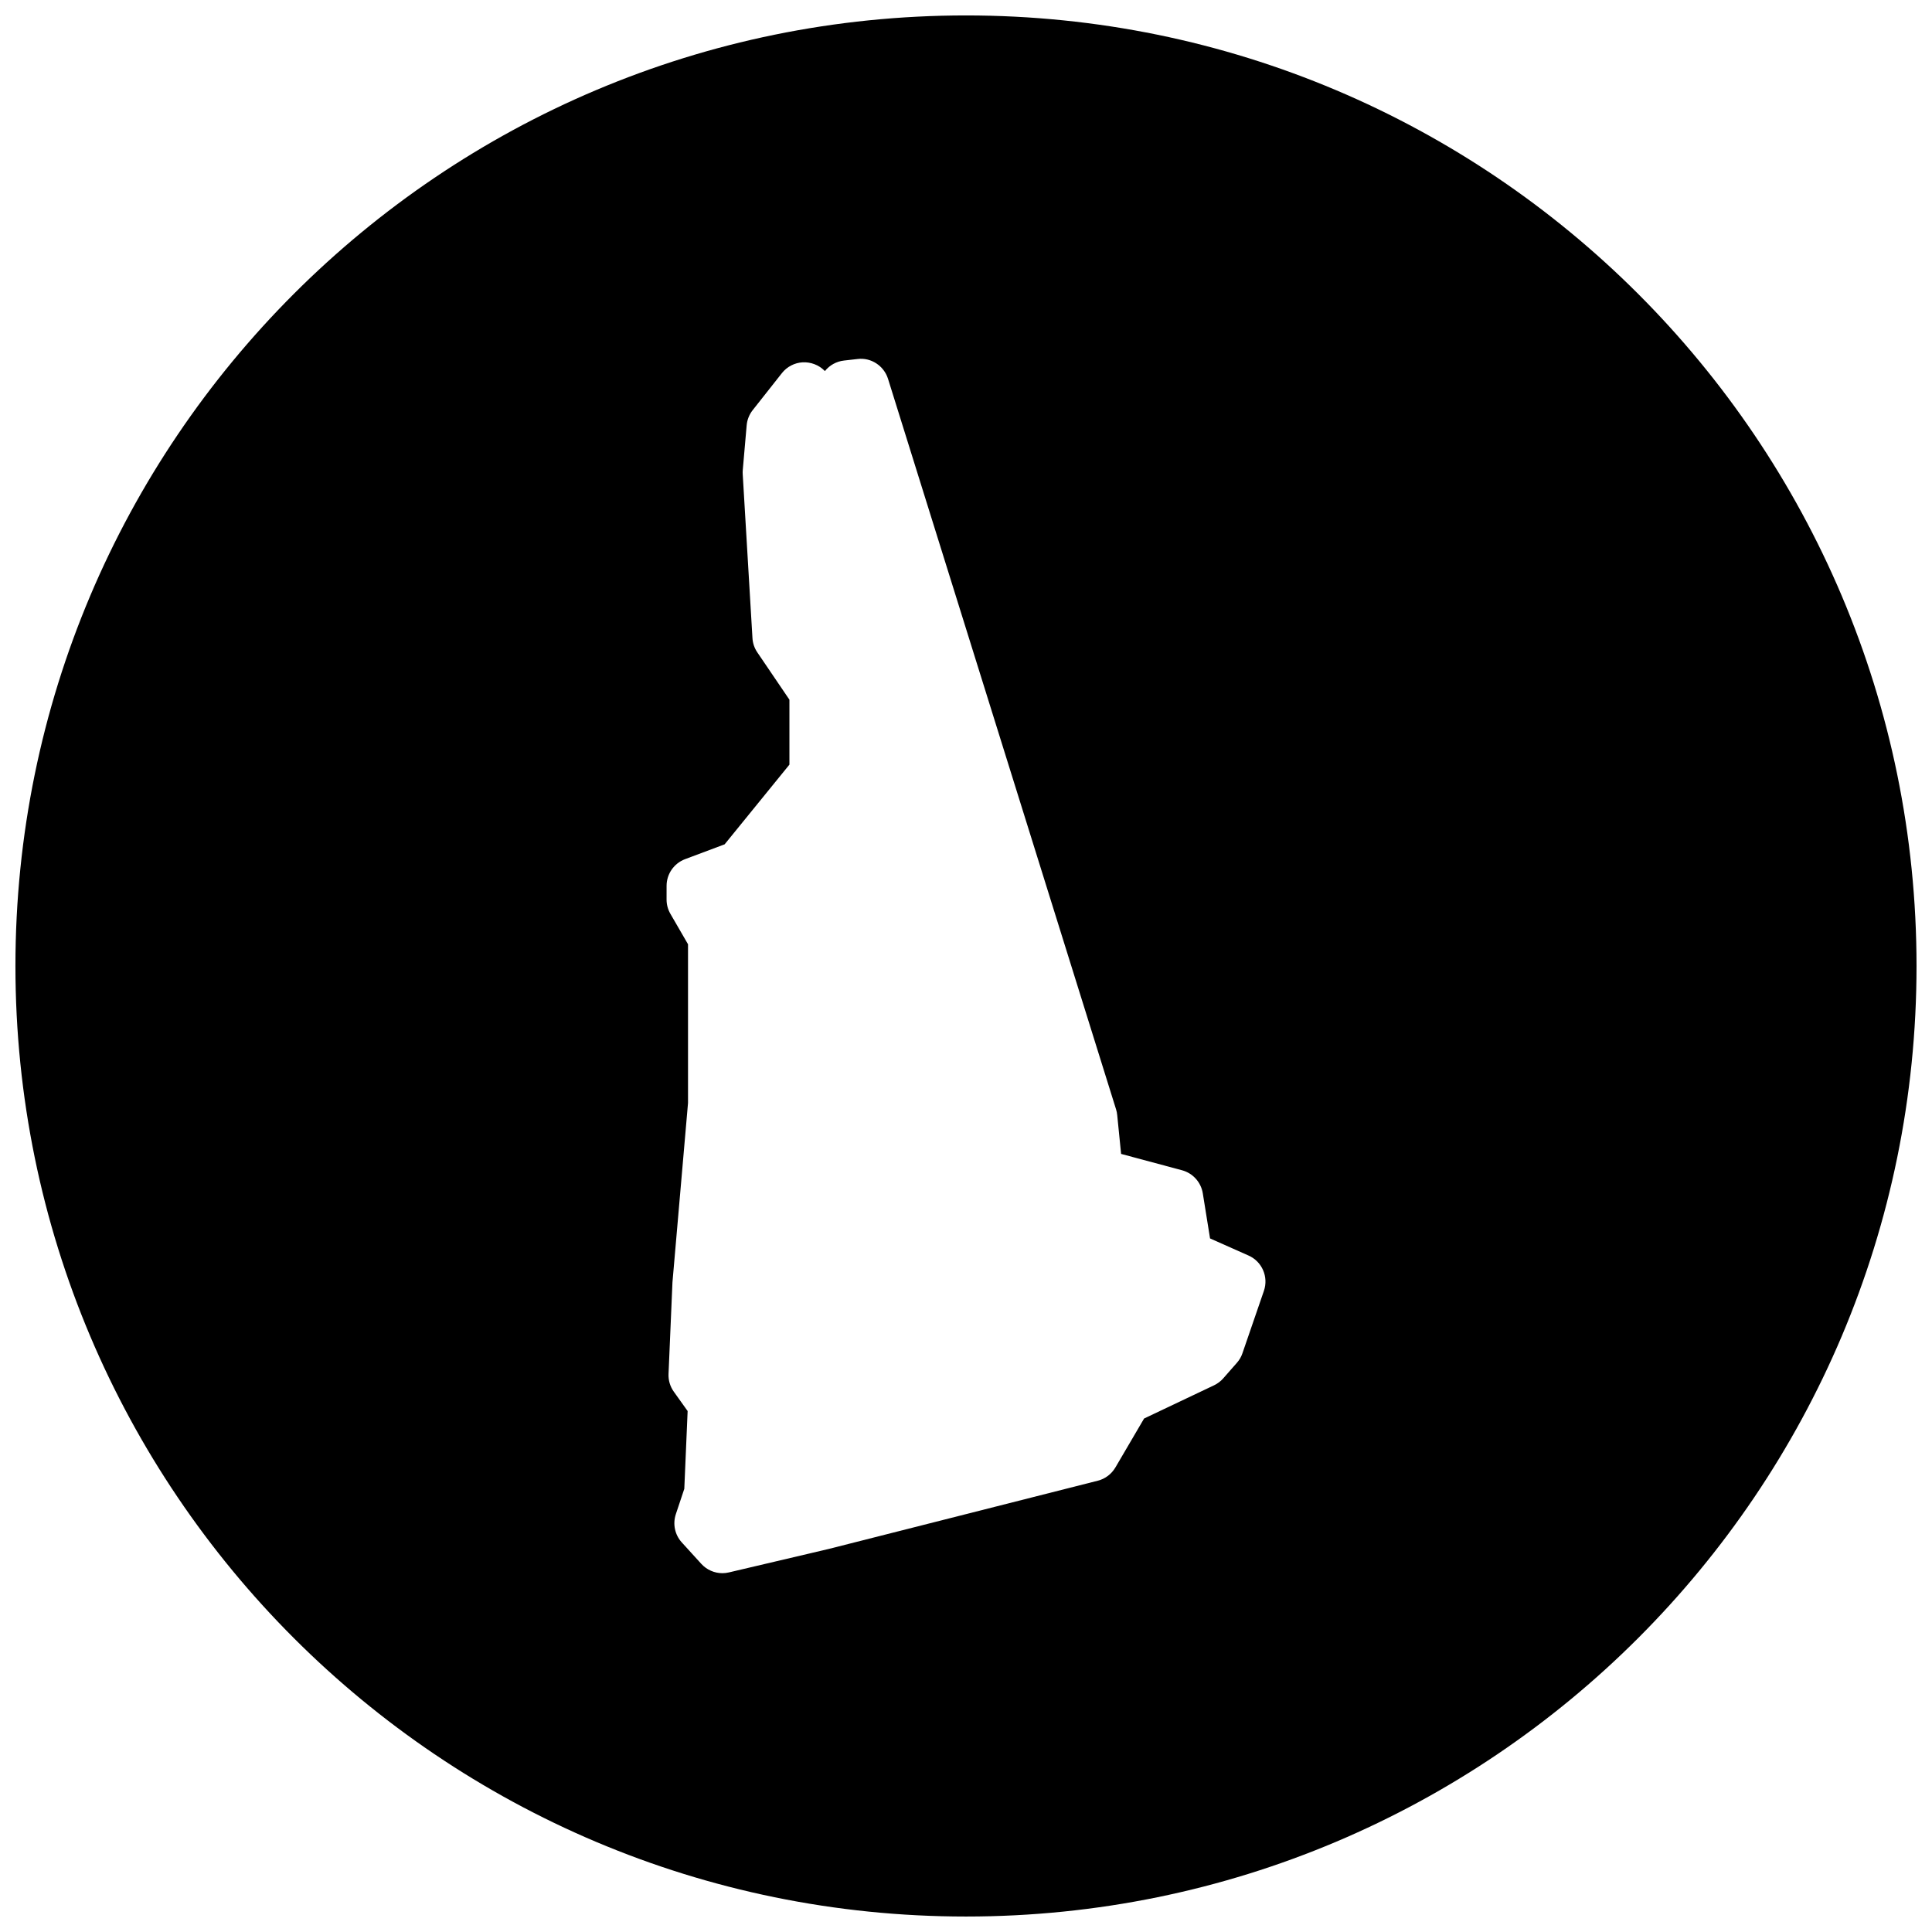 <?xml version="1.0" encoding="UTF-8"?>
<!-- Uploaded to: ICON Repo, www.iconrepo.com, Generator: ICON Repo Mixer Tools -->
<svg width="800px" height="800px" version="1.1" viewBox="144 144 512 512" xmlns="http://www.w3.org/2000/svg">
 <defs>
  <clipPath id="a">
   <path d="m148.09 148.09h503.81v503.81h-503.81z"/>
  </clipPath>
 </defs>
 <g clip-path="url(#a)">
  <path d="m400 148.09c-139.12 0-251.91 112.79-251.91 251.91s112.79 251.9 251.91 251.9 251.9-112.78 251.9-251.9-112.78-251.91-251.9-251.91zm78.949 338-5.688 16.531c-0.309 0.93-0.805 1.781-1.457 2.519l-3.613 4.117c-0.676 0.781-1.504 1.402-2.434 1.852l-18.562 8.812-7.606 12.977c-1.031 1.742-2.703 3.016-4.66 3.504l-71.293 18.082-26.469 6.223c-0.574 0.141-1.156 0.203-1.727 0.203-2.102 0-4.141-0.883-5.59-2.473l-5.168-5.68c-1.836-2.016-2.441-4.867-1.582-7.473l2.246-6.734 0.883-20.609-3.66-5.125c-0.984-1.371-1.473-3.031-1.402-4.703l1.039-24.277 4.125-47.535v-42.062l-4.668-8.062c-0.668-1.156-1.016-2.457-1.016-3.789l0.004-3.625c0-3.148 1.953-5.969 4.906-7.078l10.48-3.93 17.168-21.121v-17.207l-8.512-12.547c-0.766-1.125-1.211-2.426-1.285-3.789l-2.582-43.438c-0.023-0.363-0.016-0.738 0.016-1.102l1.031-11.828c0.125-1.465 0.684-2.867 1.59-4.023l7.75-9.82c1.34-1.691 3.332-2.734 5.488-2.859 2.133-0.109 4.262 0.676 5.789 2.203l0.117 0.117c1.227-1.543 3.031-2.559 5.047-2.789l3.613-0.41c3.559-0.449 6.984 1.789 8.07 5.262l60.434 193.6c0.156 0.496 0.254 0.992 0.301 1.504l1.031 10.293 16.145 4.332c2.867 0.773 5.023 3.156 5.504 6.102l1.922 11.961 10.199 4.535c3.578 1.574 5.352 5.652 4.074 9.359z"/>
 </g>
</svg>